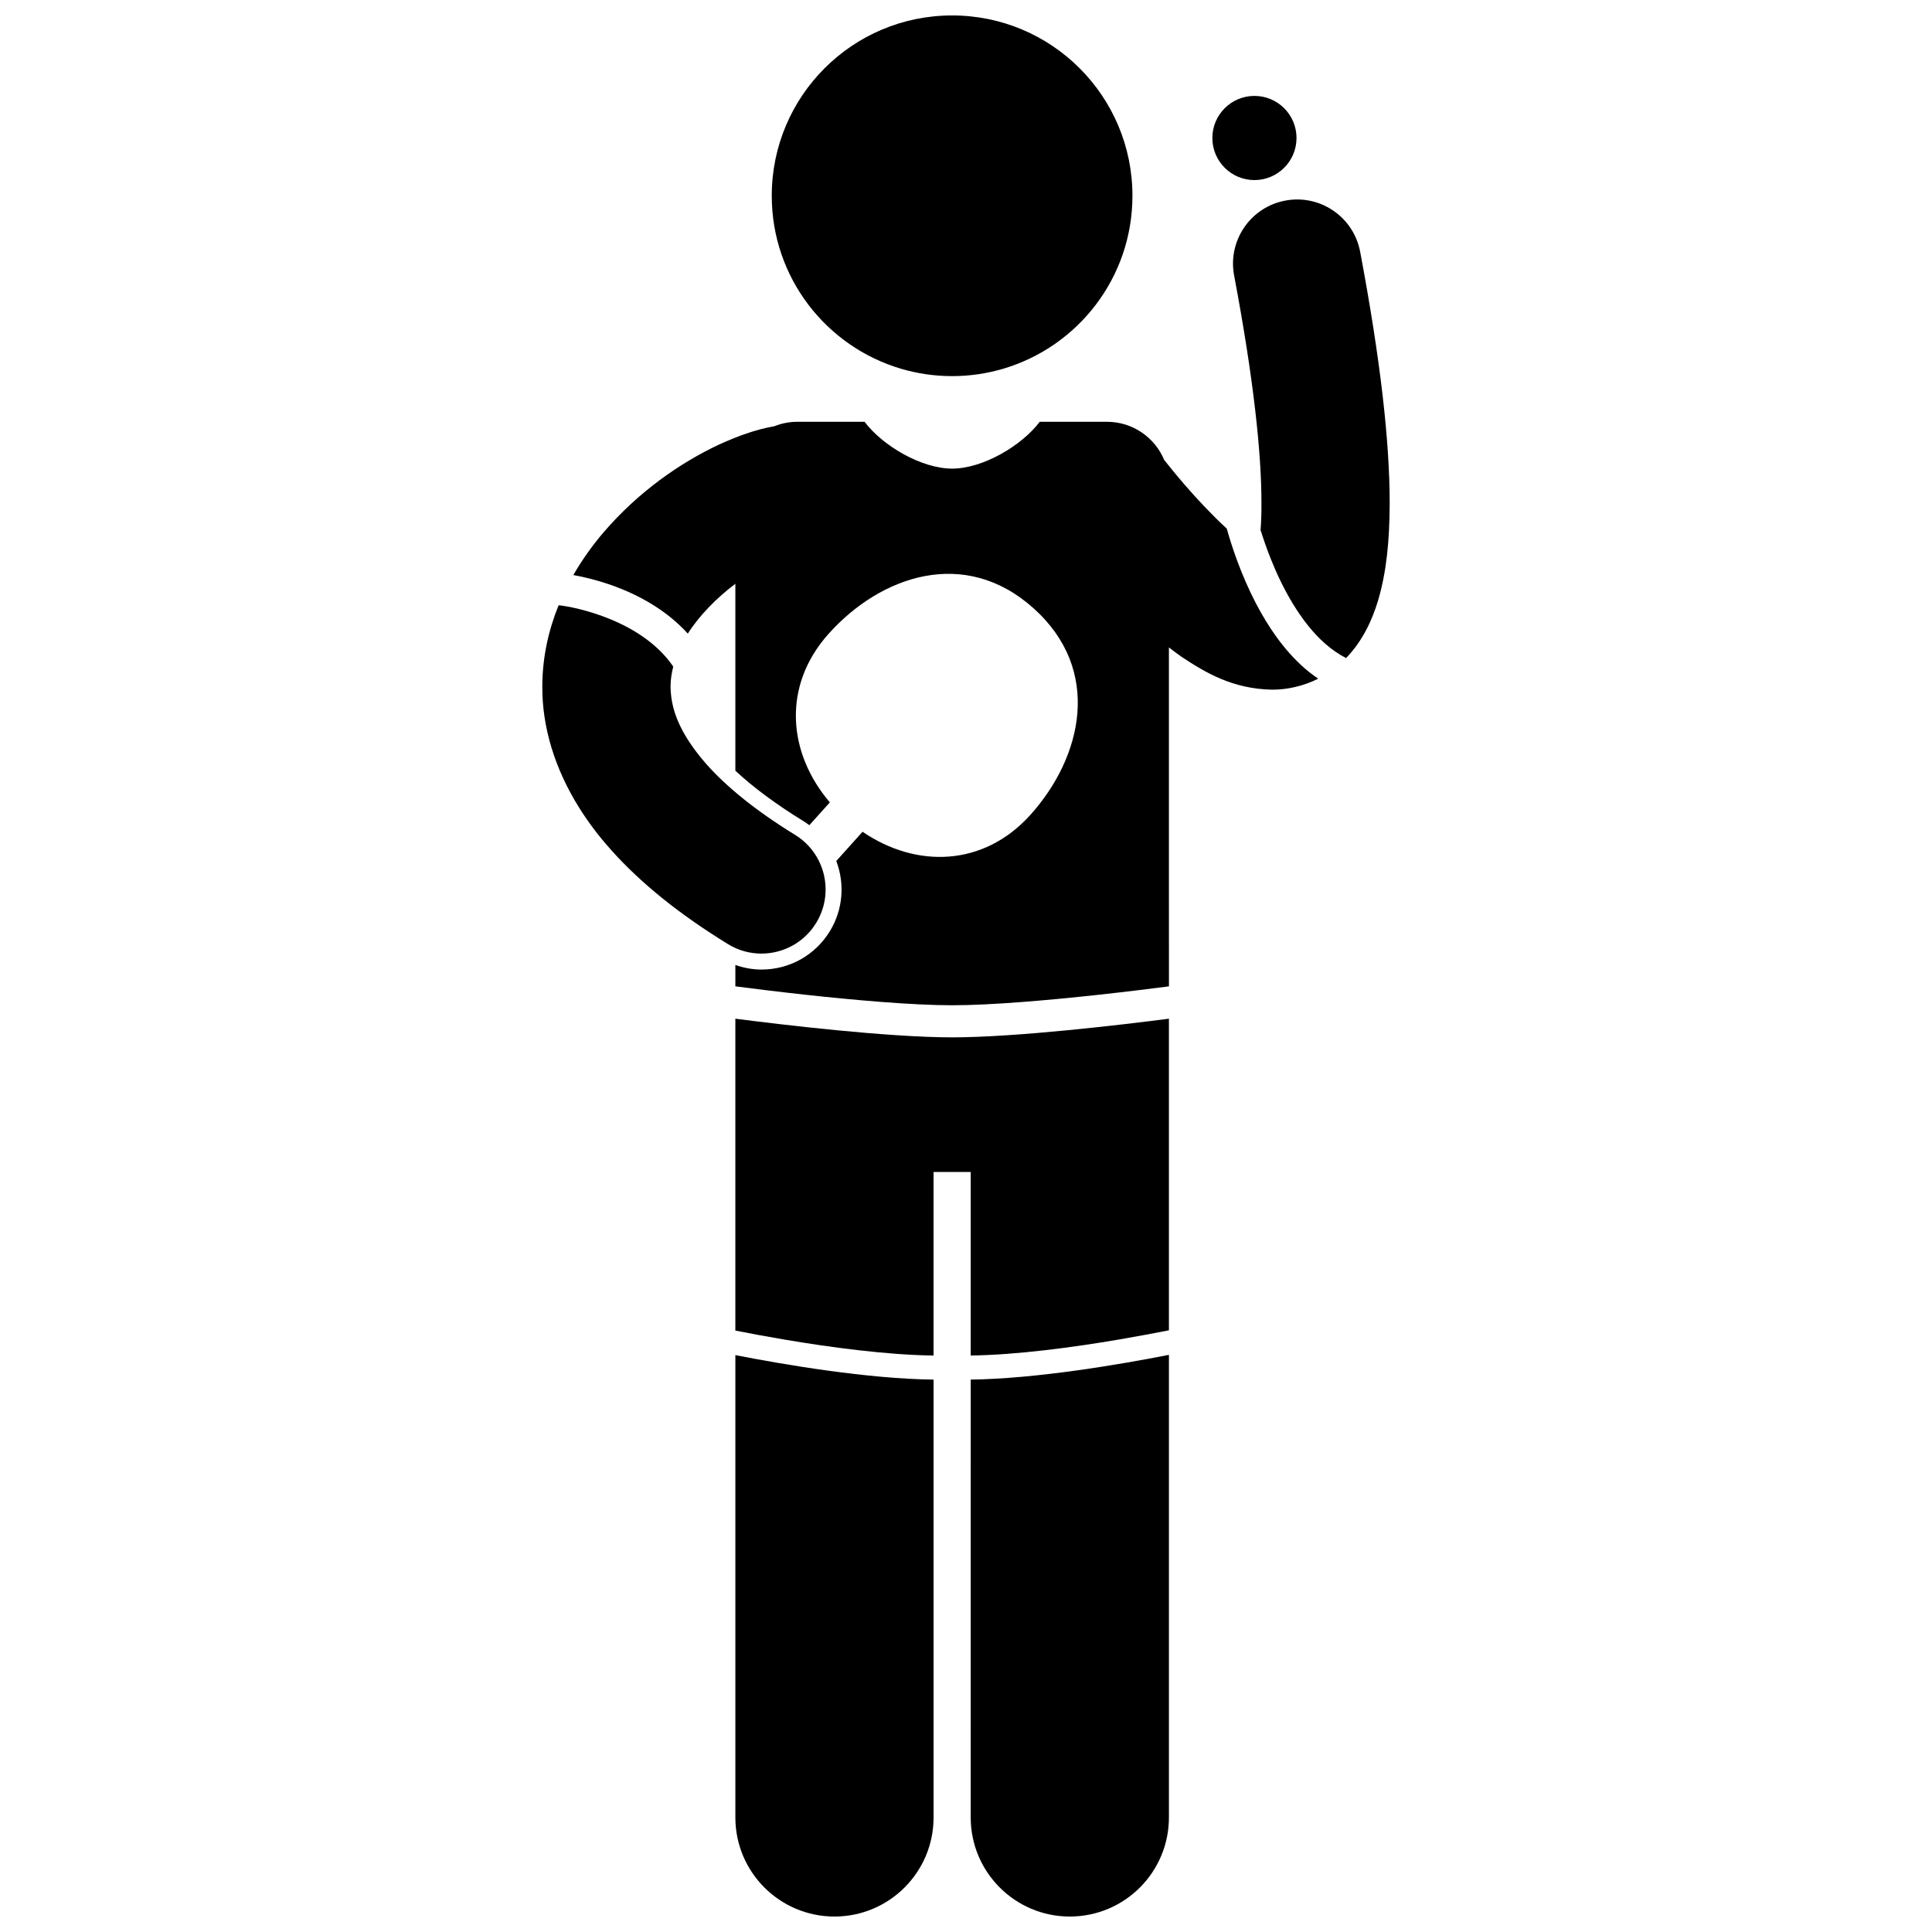 <?xml version="1.0" encoding="UTF-8"?>
<!-- Uploaded to: SVG Repo, www.svgrepo.com, Generator: SVG Repo Mixer Tools -->
<svg width="800px" height="800px" version="1.1" viewBox="144 144 512 512" xmlns="http://www.w3.org/2000/svg">
 <defs>
  <clipPath id="c">
   <path d="m338 503h54v148.9h-54z"/>
  </clipPath>
  <clipPath id="b">
   <path d="m401 503h53v148.9h-53z"/>
  </clipPath>
  <clipPath id="a">
   <path d="m348 148.09h97v95.906h-97z"/>
  </clipPath>
 </defs>
 <path d="m484.61 197.16c-9.223 1.734-15.289 10.621-13.555 19.84 5.199 27.523 7.258 47.281 7.238 60.281 0.027 2.695-0.07 5.078-0.23 7.172 0.676 2.172 1.551 4.75 2.66 7.535 3.066 7.762 7.977 16.953 14.527 22.648 1.734 1.508 3.547 2.769 5.473 3.758 4.234-4.379 6.848-9.789 8.488-15.277 2.188-7.387 3.047-15.66 3.07-25.832-0.016-16.375-2.41-37.75-7.824-66.57-1.742-9.227-10.625-15.297-19.848-13.555z"/>
 <path d="m476.87 303.97c-4.035-7.746-6.496-15.34-7.762-19.875-3.945-3.644-7.926-7.887-11.105-11.574-2.266-2.617-4.152-4.945-5.481-6.629-2.473-5.938-8.328-10.113-15.16-10.113h-17.828c-4.695 6.262-15 12.41-23.207 12.41-8.215 0-18.512-6.148-23.207-12.41h-17.824c-2.141 0-4.184 0.422-6.059 1.168-5.098 0.898-9.824 2.66-14.805 4.918-10.41 4.914-21.262 12.531-30.344 23.051-2.965 3.449-5.738 7.289-8.148 11.473 2.727 0.496 6.617 1.395 10.969 2.992 6.266 2.316 13.566 6.156 19.367 12.531 3.043-4.801 7.648-9.48 12.602-13.203v49.539c4.805 4.465 10.844 8.938 18.039 13.355 0.547 0.336 1.066 0.703 1.57 1.082l5.43-6.047c-11.18-13.094-12.703-30.902-0.289-44.723 13.793-15.359 36.059-23.078 54.297-6.695 18.242 16.379 12.953 39.344-0.84 54.703-12.414 13.82-30.285 14.211-44.5 4.5l-6.961 7.75c2.254 5.945 1.848 12.824-1.727 18.645-3.902 6.34-10.668 10.125-18.113 10.125-2.363 0-4.688-0.445-6.906-1.211v5.66c4.164 0.543 10.789 1.371 18.434 2.211 12.852 1.41 28.465 2.805 39.016 2.801 10.551 0.004 26.16-1.395 39.016-2.801 7.648-0.84 14.273-1.668 18.438-2.211l-0.008-28.148v-61.668c1.102 0.844 2.199 1.691 3.352 2.488 6.418 4.246 13.508 8.465 23.871 8.703 0.078 0.004 0.16 0.004 0.246 0.004 3.856 0 8.184-0.941 12.102-2.914-1.293-0.879-2.535-1.816-3.691-2.836-5.488-4.824-9.617-11-12.781-17.051z"/>
 <path d="m396.32 418.91c-17.289-0.016-45.422-3.394-57.445-4.945v82.648c3.59 0.707 7.988 1.539 12.938 2.375 12.188 2.07 27.344 4.102 39.59 4.238v-48.645h9.844v48.641c12.172-0.148 27.199-2.176 39.297-4.238 5.09-0.867 9.598-1.727 13.23-2.441v-82.578c-12.023 1.547-40.168 4.93-57.453 4.945z"/>
 <g clip-path="url(#c)">
  <path d="m338.88 625.64c0 14.508 11.762 26.262 26.262 26.262 14.504 0 26.266-11.754 26.266-26.262v-116.03c-17.508-0.203-39.625-3.973-52.527-6.488z"/>
 </g>
 <g clip-path="url(#b)">
  <path d="m401.25 625.64c0 14.508 11.762 26.262 26.262 26.262 14.504 0 26.266-11.754 26.266-26.262v-122.59c-12.762 2.508-34.957 6.328-52.527 6.555l-0.004 116.03z"/>
 </g>
 <g clip-path="url(#a)">
  <path d="m409.86 241.72c19.797-5.84 34.25-24.145 34.25-45.836 0-26.398-21.398-47.793-47.793-47.793-26.395 0-47.793 21.395-47.793 47.793 0 21.691 14.453 39.992 34.246 45.836 4.297 1.266 8.84 1.957 13.551 1.957 4.703 0 9.246-0.691 13.539-1.957z"/>
 </g>
 <path d="m306.05 369.36c7.773 8.672 17.926 16.887 30.855 24.832 2.773 1.707 5.84 2.519 8.879 2.519 5.707 0 11.277-2.875 14.492-8.098 4.914-7.992 2.414-18.457-5.582-23.371-10.77-6.609-18.316-12.945-23.324-18.547-0.004-0.004-0.008-0.008-0.012-0.012-2.902-3.297-4.961-6.254-6.418-8.941-2.484-4.59-3.191-8.395-3.238-11.789 0-1.766 0.27-3.527 0.715-5.305-8.371-12.262-25.926-15.766-30.246-16.242-0.051-0.008-0.078-0.012-0.125-0.016-2.66 6.535-4.312 13.746-4.328 21.555-0.059 10.668 3.254 21.711 9.785 32.141 2.391 3.812 5.199 7.551 8.449 11.148 0.035 0.043 0.066 0.082 0.098 0.125z"/>
 <path d="m487.59 180.57c0 6.16-4.992 11.152-11.152 11.152s-11.152-4.992-11.152-11.152c0-6.16 4.992-11.152 11.152-11.152s11.152 4.992 11.152 11.152"/>
</svg>